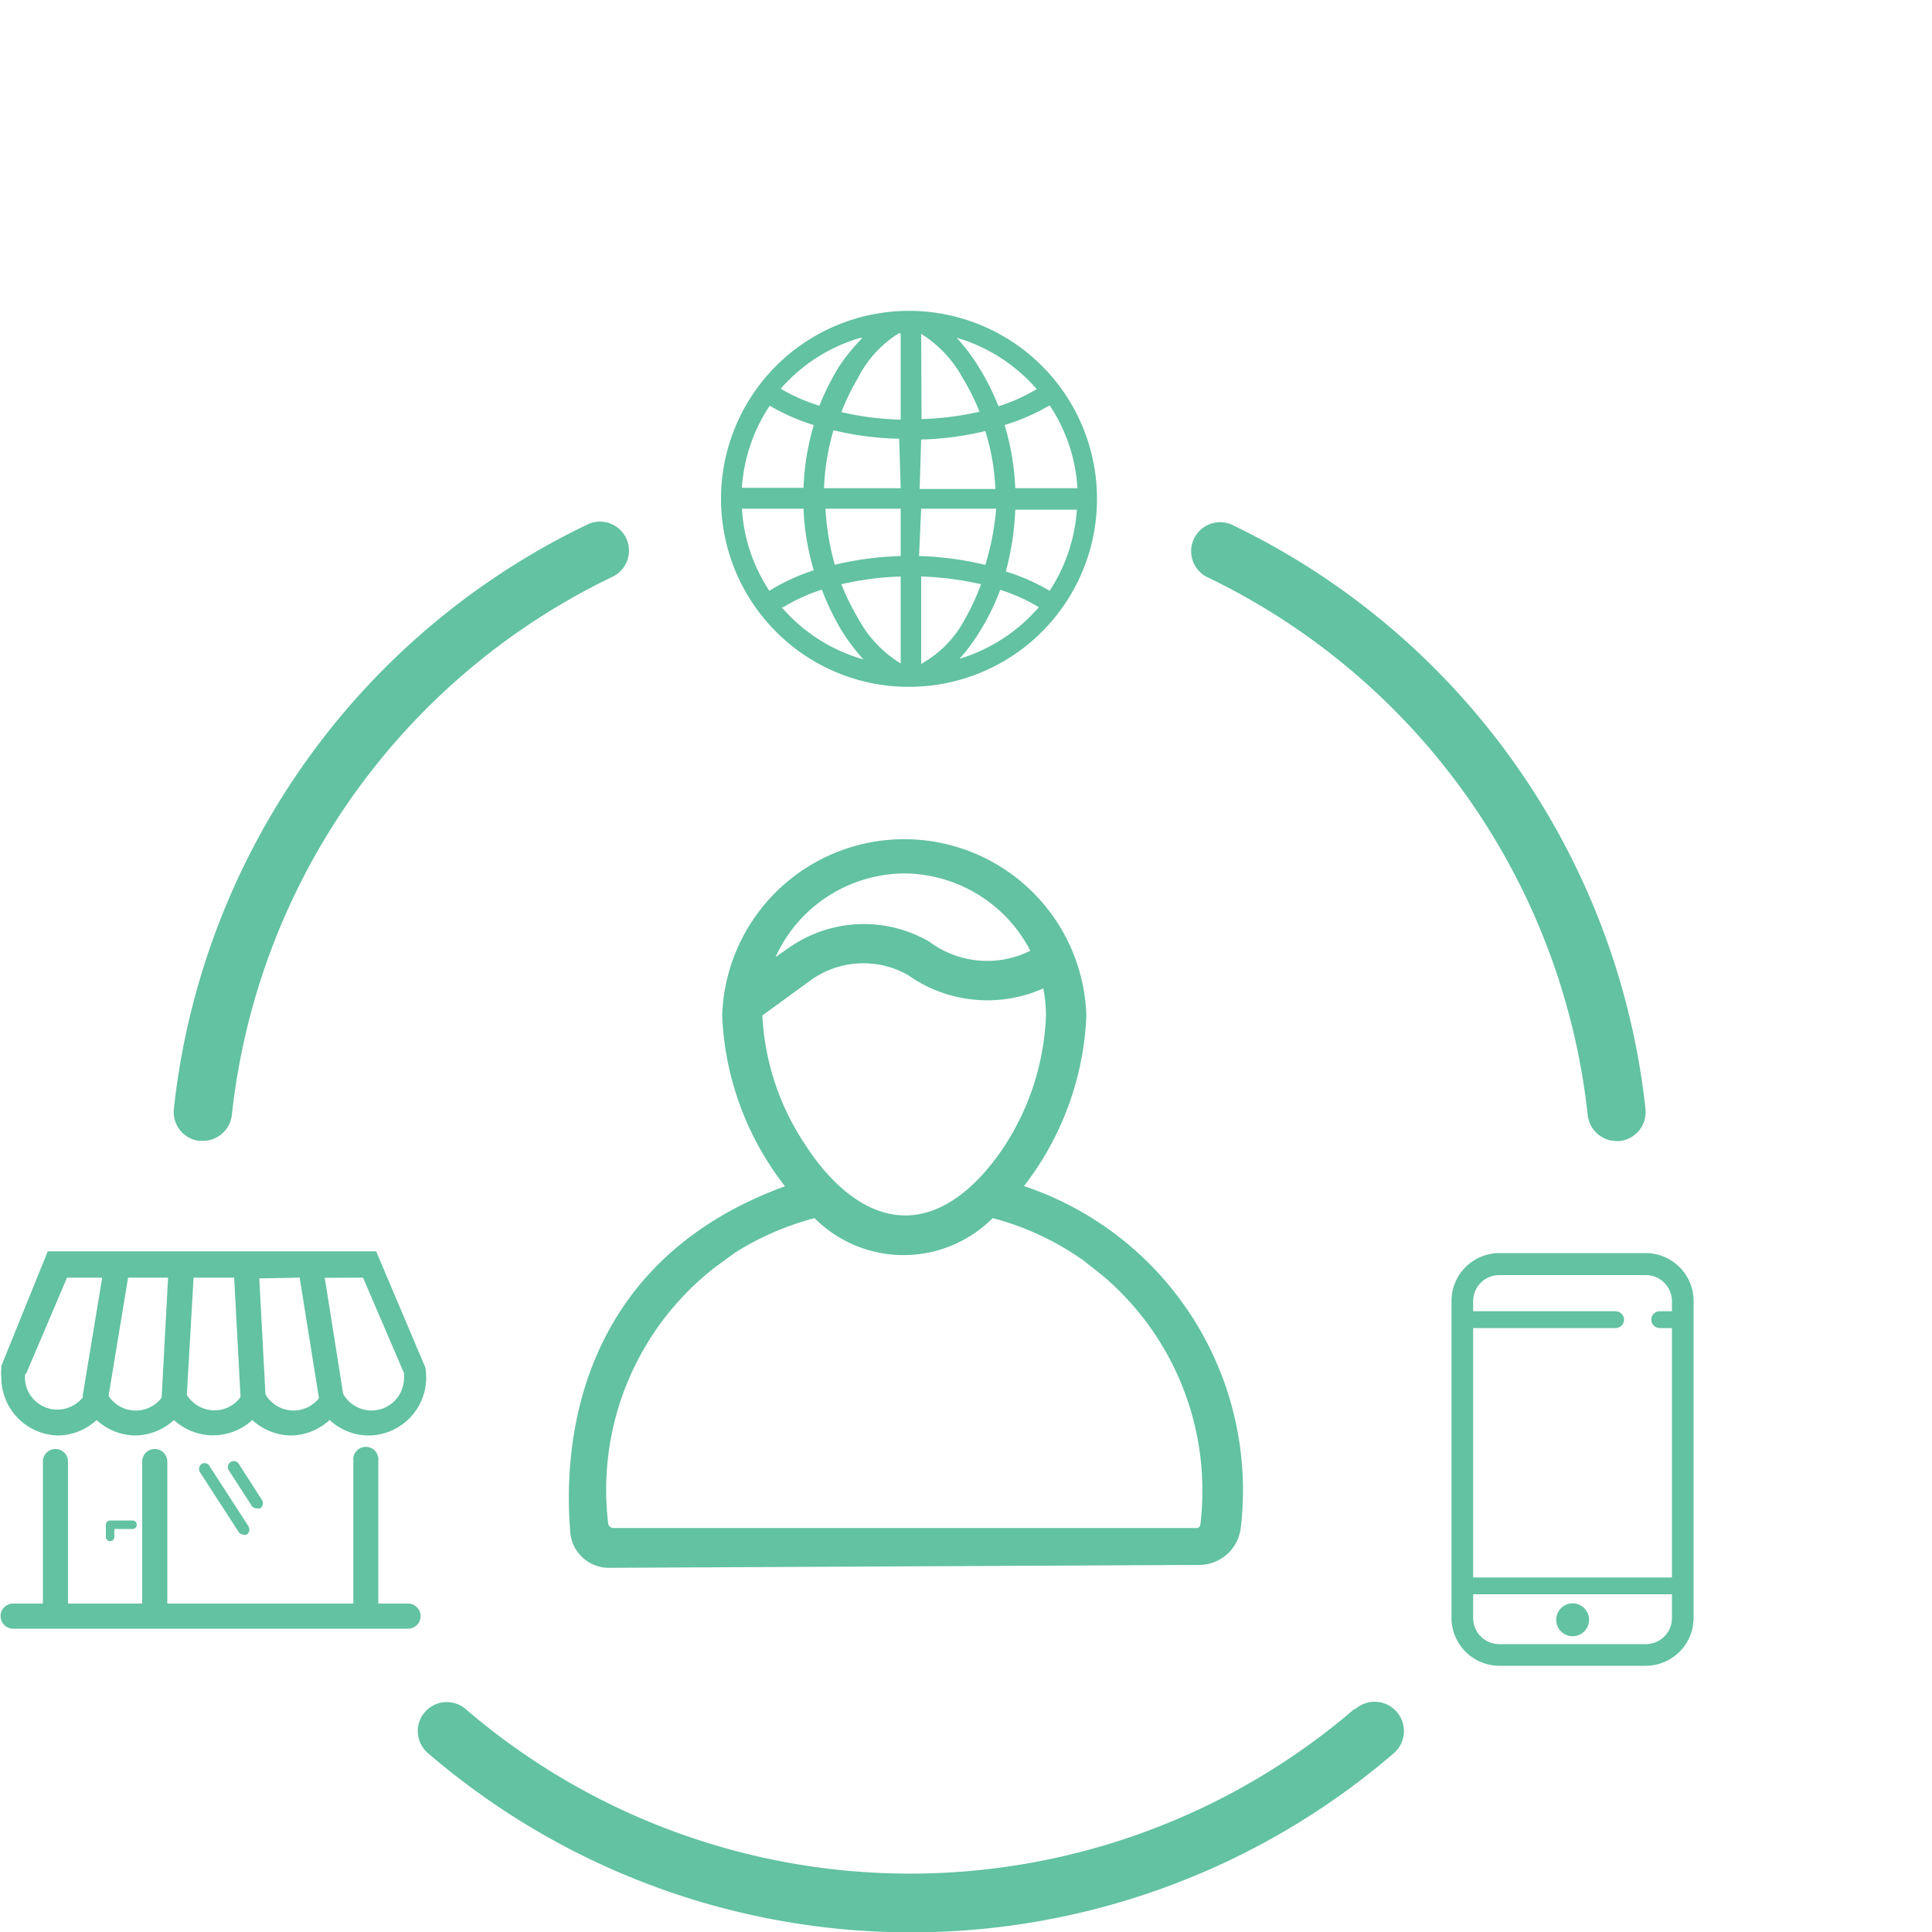 <svg id="Ebene_1" data-name="Ebene 1" xmlns="http://www.w3.org/2000/svg" viewBox="0 0 100 100"><defs><style>.cls-1{fill:#62c2a1;}</style></defs><title>icon_omnichannel_green</title><path class="cls-1" d="M47.07,35.55a9.73,9.73,0,1,0-6.9-2.85A9.69,9.69,0,0,0,47.07,35.55Zm2.59-1.45a9.38,9.38,0,0,0,1.11-1.51,11.76,11.76,0,0,0,1-2.06,9.06,9.06,0,0,1,2,.9A8.79,8.79,0,0,1,49.66,34.1Zm4.67-3.52a10.54,10.54,0,0,0-2.27-1,14.23,14.23,0,0,0,.49-3.2h3.19A8.77,8.77,0,0,1,54.33,30.58Zm0-9.6a8.68,8.68,0,0,1,1.44,4.29H52.55A13.23,13.23,0,0,0,52,22,11.15,11.15,0,0,0,54.3,21Zm-.65-.85a9.4,9.4,0,0,1-2,.9,12.27,12.27,0,0,0-1-2,9.37,9.37,0,0,0-1.17-1.55A8.68,8.68,0,0,1,53.65,20.13Zm-6-2.85a6.16,6.16,0,0,1,2.14,2.27,11.88,11.88,0,0,1,.88,1.76,15.21,15.21,0,0,1-3,.38Zm0,5.47A15.76,15.76,0,0,0,51,22.31a11.6,11.6,0,0,1,.52,3H47.6Zm0,3.58h3.88A13.47,13.47,0,0,1,51,29.24a16.32,16.32,0,0,0-3.43-.46Zm0,3.51a16,16,0,0,1,3.1.4,12,12,0,0,1-.84,1.81,5.6,5.6,0,0,1-2.26,2.31Zm-7.14,1.59a9.11,9.11,0,0,1,2-.91,13.2,13.2,0,0,0,1,2.08,10.17,10.17,0,0,0,1.15,1.53A8.69,8.69,0,0,1,40.46,31.43Zm6.08,2.91a6.11,6.11,0,0,1-2.18-2.29,12.21,12.21,0,0,1-.89-1.81,15.7,15.7,0,0,1,3.07-.4Zm0-5.56a16.9,16.9,0,0,0-3.41.45,12.72,12.72,0,0,1-.48-2.9h3.89Zm0-3.51H42.65a12.43,12.43,0,0,1,.49-3,16,16,0,0,0,3.4.44Zm0-8v4.45a15,15,0,0,1-3.07-.39,11.51,11.51,0,0,1,.85-1.75A5.81,5.81,0,0,1,46.54,17.24Zm-2,.24A9.87,9.87,0,0,0,43.41,19a13.76,13.76,0,0,0-1,2,9.25,9.25,0,0,1-2-.88A8.71,8.71,0,0,1,44.55,17.48ZM39.84,21a10.87,10.87,0,0,0,2.28,1,13.14,13.14,0,0,0-.53,3.25H38.4A8.68,8.68,0,0,1,39.84,21ZM38.4,26.33h3.19a13,13,0,0,0,.53,3.19,10.37,10.37,0,0,0-2.3,1.06A8.68,8.68,0,0,1,38.4,26.33Z"/><path class="cls-1" d="M81.4,84.69a.85.85,0,1,0,0-1.7.85.85,0,1,0,0,1.7Z"/><path class="cls-1" d="M85.19,64.86H77.6a2.48,2.48,0,0,0-2.47,2.47V83.75a2.48,2.48,0,0,0,2.47,2.47h7.59a2.48,2.48,0,0,0,2.47-2.47V67.33A2.48,2.48,0,0,0,85.19,64.86ZM76.25,82.52H86.54v1.23a1.35,1.35,0,0,1-1.35,1.35H77.6a1.35,1.35,0,0,1-1.35-1.35ZM86.54,67.87h-.63a.44.44,0,0,0-.44.43.44.44,0,0,0,.44.44h.63V81.65H76.25V68.74h7.37a.44.44,0,0,0,.44-.44.44.44,0,0,0-.44-.43H76.25v-.54A1.35,1.35,0,0,1,77.6,66h7.59a1.35,1.35,0,0,1,1.35,1.35Z"/><path class="cls-1" d="M6.86,78.7H5.7a.22.22,0,0,0-.22.22v.63a.22.22,0,1,0,.44,0v-.41h.94a.22.22,0,0,0,.22-.22A.22.22,0,0,0,6.86,78.7Z"/><path class="cls-1" d="M21.12,83H19.58V75.62a.65.65,0,1,0-1.29,0V83H8.66V75.65a.65.65,0,0,0-1.3,0V83H3.52V75.65a.65.65,0,0,0-1.3,0V83H.68a.65.65,0,1,0,0,1.3H21.12a.65.65,0,1,0,0-1.3Z"/><path class="cls-1" d="M10.44,75.77a.32.32,0,0,0-.09.43l2,3.09a.3.3,0,0,0,.25.14.33.33,0,0,0,.17,0,.32.32,0,0,0,.09-.43l-2-3.09A.3.3,0,0,0,10.44,75.77Z"/><path class="cls-1" d="M13.3,78.07a.34.34,0,0,0,.17,0,.32.32,0,0,0,.09-.43l-1.2-1.87a.31.31,0,0,0-.42-.1.32.32,0,0,0-.1.43l1.21,1.87A.32.32,0,0,0,13.3,78.07Z"/><path class="cls-1" d="M3,74.3a3,3,0,0,0,2-.8,3,3,0,0,0,2,.8,3,3,0,0,0,2-.8,3,3,0,0,0,4.06,0,3,3,0,0,0,2,.8,3,3,0,0,0,2-.8,3,3,0,0,0,2,.8,3,3,0,0,0,3-3,3.07,3.07,0,0,0-.05-.53l-2.54-6h-17L.07,70.7l0,.1a3.07,3.07,0,0,0,0,.53A3,3,0,0,0,3,74.3Zm15.79-8.17,2.12,4.94a1.09,1.09,0,0,1,0,.26,1.68,1.68,0,0,1-3.15.81v0l-.95-6Zm-3.28,0,1,6.24a1.68,1.68,0,0,1-2.77-.2l-.32-6Zm-5.49,0h2.1l.33,6.18v0A1.65,1.65,0,0,1,11.1,73a1.7,1.7,0,0,1-1.43-.8Zm-3.39,0H8.7l-.33,6.12a.28.28,0,0,0,0,.09,1.68,1.68,0,0,1-2.75-.09Zm-5.29,5,2.13-5H5.29l-1,6.05a.33.33,0,0,0,0,.14,1.68,1.68,0,0,1-3-1A1.64,1.64,0,0,1,1.31,71.1Z"/><path class="cls-1" d="M70.1,88.46a35.31,35.31,0,0,1-46,0,1.5,1.5,0,0,0-1.95,2.28,38.32,38.32,0,0,0,50,0,1.5,1.5,0,0,0-2-2.28Z"/><path class="cls-1" d="M62.44,29.85A35.1,35.1,0,0,1,82.18,57.72a1.51,1.51,0,0,0,1.49,1.34h.17a1.51,1.51,0,0,0,1.33-1.66A38.09,38.09,0,0,0,63.74,27.15a1.5,1.5,0,0,0-1.3,2.7Z"/><path class="cls-1" d="M10.3,59.05h.17A1.51,1.51,0,0,0,12,57.72,35.1,35.1,0,0,1,31.71,29.85a1.5,1.5,0,1,0-1.31-2.7A38.08,38.08,0,0,0,9,57.39,1.5,1.5,0,0,0,10.3,59.05Z"/><path class="cls-1" d="M53,61.39a15.41,15.41,0,0,0,3.23-8.83,9.43,9.43,0,0,0-18.85,0,15.37,15.37,0,0,0,3.25,8.84C29.56,65.45,29.17,75.28,29.52,79.33a2,2,0,0,0,2,1.82h0L62.1,81a2.17,2.17,0,0,0,2.12-1.91A16.6,16.6,0,0,0,53,61.39ZM46.81,45.21a7.4,7.4,0,0,1,6.52,4,5,5,0,0,1-5.23-.47h0a6.76,6.76,0,0,0-7.26.31l-.7.49A7.37,7.37,0,0,1,46.81,45.21Zm-7.35,7.35v0L42,50.71a4.67,4.67,0,0,1,5-.24,7.11,7.11,0,0,0,7,.69,7.64,7.64,0,0,1,.14,1.4A13.32,13.32,0,0,1,52,59.31c-.88,1.34-2.71,3.6-5.14,3.6s-4.27-2.25-5.14-3.6A13.19,13.19,0,0,1,39.46,52.56ZM62.13,78.92a.19.19,0,0,1-.19.17H31.75a.27.27,0,0,1-.27-.23A14.59,14.59,0,0,1,37,65.6l1.07-.78a14.91,14.91,0,0,1,4.09-1.77,6.51,6.51,0,0,0,9.22,0,14.44,14.44,0,0,1,4.71,2.2l1,.79A14.58,14.58,0,0,1,62.13,78.92Z"/></svg>